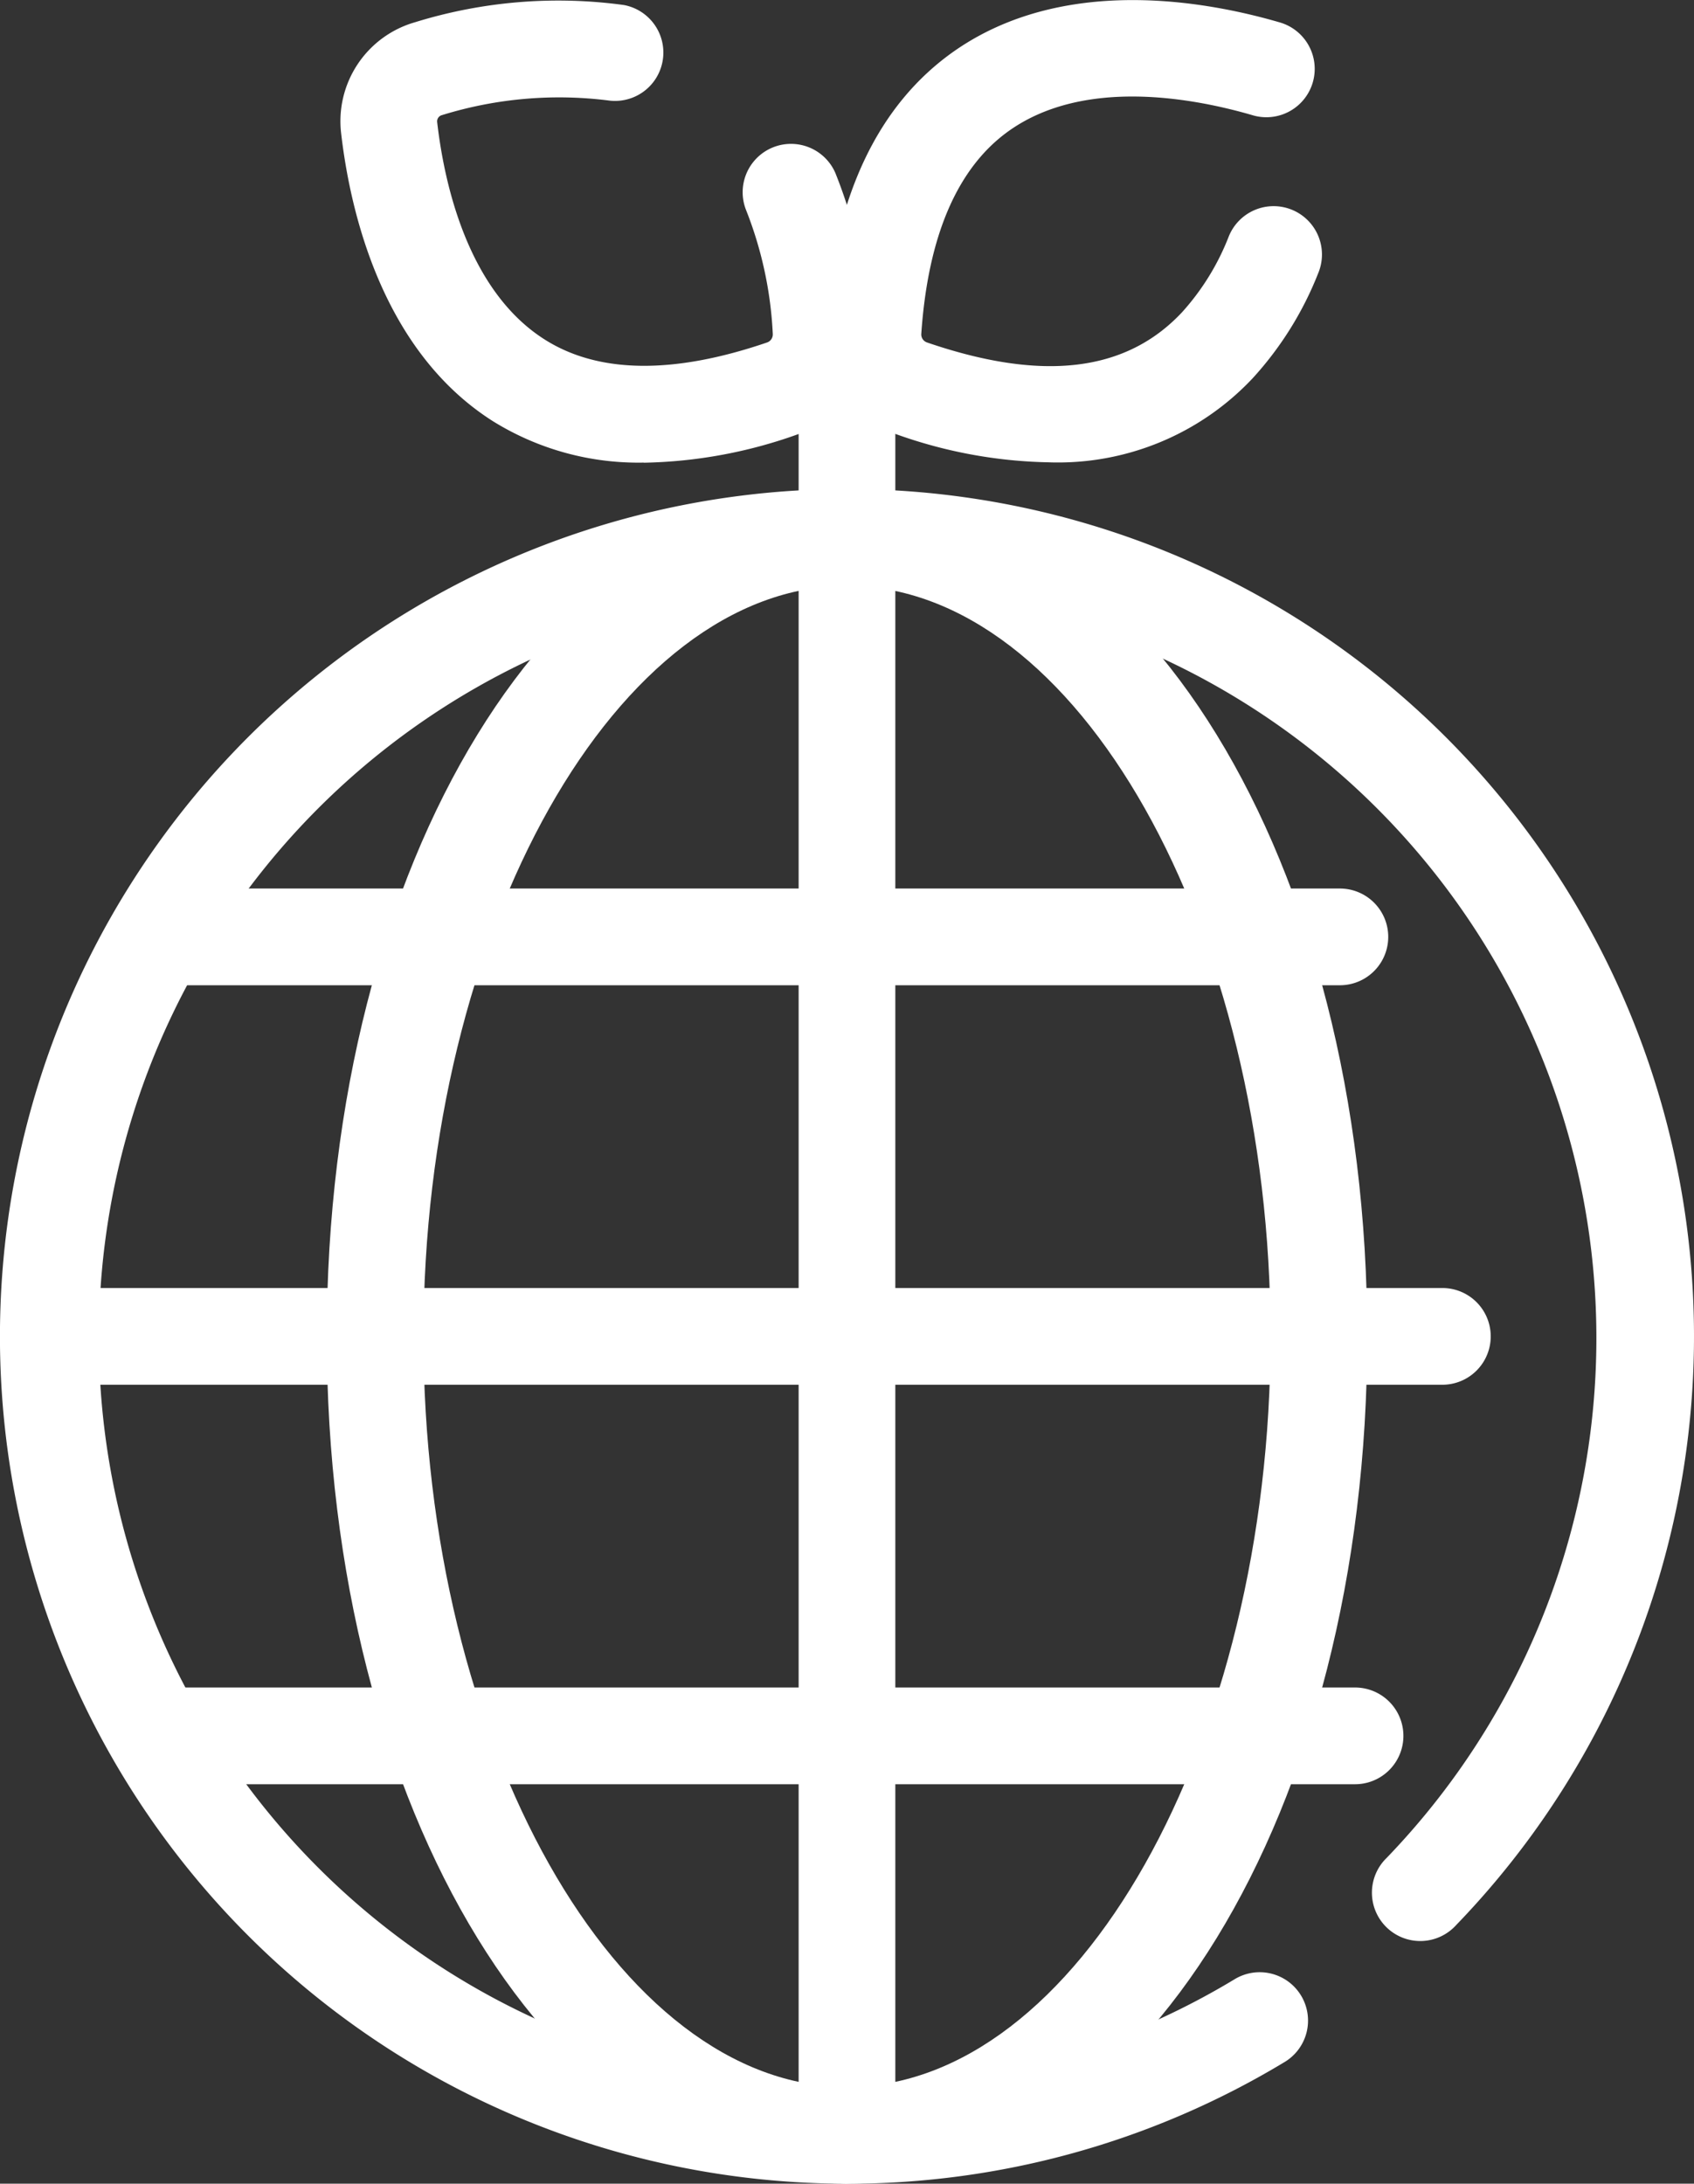 <svg xmlns="http://www.w3.org/2000/svg" width="71.934" height="92.695" viewBox="0 0 71.934 92.695"><rect x="0" y="0" width="71.934" height="92.695" fill="#333333" stroke="none"/><g id="Group_305" data-name="Group 305" transform="translate(0 0)"><path id="Path_175" data-name="Path 175" d="M195.176,89.726a35.968,35.968,0,1,1,25.865-10.974A2.053,2.053,0,1,1,218.09,75.9a31.795,31.795,0,1,0-6.477,5.162,2.053,2.053,0,1,1,2.123,3.514,35.909,35.909,0,0,1-18.56,5.152" transform="translate(-159.21 2.969)" fill="#fff"/><path id="Path_176" data-name="Path 176" d="M189.75,89.726c-12.388,0-22.091-15.8-22.091-35.968s9.7-35.968,22.091-35.968,22.092,15.8,22.092,35.968-9.7,35.968-22.092,35.968m0-67.83c-9.75,0-17.985,14.592-17.985,31.862S180,85.621,189.75,85.621s17.986-14.592,17.986-31.862S199.5,21.9,189.75,21.9" transform="translate(-153.783 2.969)" fill="#fff"/><path id="Path_177" data-name="Path 177" d="M181.913,93.628a2.054,2.054,0,0,1-2.053-2.053V13.77a2.053,2.053,0,0,1,4.106,0v77.8a2.054,2.054,0,0,1-2.053,2.053" transform="translate(-145.947 -0.932)" fill="#fff"/><path id="Path_178" data-name="Path 178" d="M220.072,42.548H161.866a2.053,2.053,0,0,1,0-4.106h58.206a2.053,2.053,0,1,1,0,4.106" transform="translate(-158.823 16.233)" fill="#fff"/><path id="Path_179" data-name="Path 179" d="M213.871,32.222H164.745a2.053,2.053,0,1,1,0-4.106h49.126a2.053,2.053,0,1,1,0,4.106" transform="translate(-156.974 9.601)" fill="#fff"/><path id="Path_180" data-name="Path 180" d="M214.452,52.874h-49.61a2.053,2.053,0,1,1,0-4.106h49.61a2.053,2.053,0,1,1,0,4.106" transform="translate(-156.911 22.865)" fill="#fff"/><path id="Path_181" data-name="Path 181" d="M190.09,24.776a20.271,20.271,0,0,1-6.533-1.2,4.476,4.476,0,0,1-3.015-4.543c.379-5.493,2.235-9.437,5.513-11.726,4.6-3.2,10.6-2.137,13.776-1.214a2.053,2.053,0,1,1-1.15,3.941c-2.467-.716-7.083-1.59-10.276.639-2.211,1.544-3.478,4.451-3.767,8.642a.359.359,0,0,0,.246.373c4.9,1.678,8.448,1.256,10.826-1.283a10.422,10.422,0,0,0,1.982-3.212,2.053,2.053,0,1,1,3.8,1.555,14.416,14.416,0,0,1-2.789,4.465,11.349,11.349,0,0,1-8.614,3.564" transform="translate(-145.516 -5.15)" fill="#fff"/><path id="Path_182" data-name="Path 182" d="M180.891,24.787a11.709,11.709,0,0,1-6.387-1.747c-4.736-2.992-6.081-8.942-6.461-12.224a4.37,4.37,0,0,1,3.14-4.723,20.569,20.569,0,0,1,8.87-.729,2.053,2.053,0,0,1-.683,4.048,16.822,16.822,0,0,0-7.044.624.274.274,0,0,0-.205.307c.294,2.554,1.281,7.146,4.574,9.225,2.278,1.439,5.451,1.48,9.428.122a.363.363,0,0,0,.248-.374,16.391,16.391,0,0,0-1.127-5.232,2.053,2.053,0,0,1,3.781-1.6,20.353,20.353,0,0,1,1.444,6.553,4.48,4.48,0,0,1-3.019,4.543,20.375,20.375,0,0,1-6.559,1.212" transform="translate(-153.556 -5.15)" fill="#fff"/></g></svg>